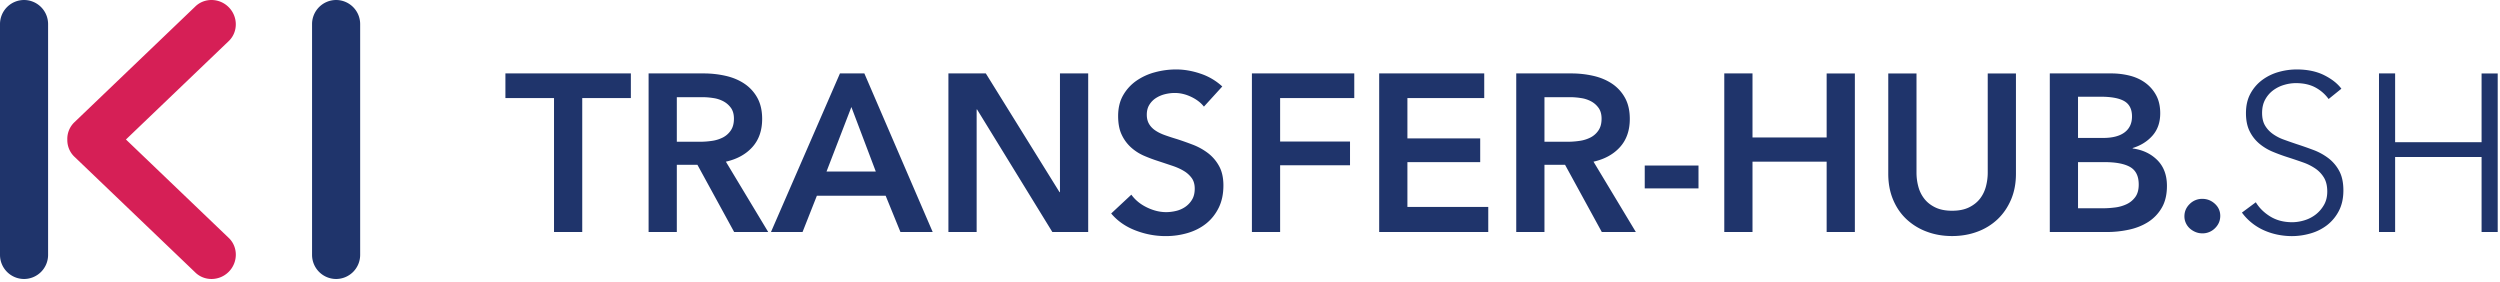 <?xml version="1.0" encoding="UTF-8"?>
<svg xmlns="http://www.w3.org/2000/svg" width="399" height="45" viewBox="0 0 399 45" fill="none">
  <path d="M88.421 15.653h-7.757v-3.934h20.022v3.934h-7.76V37.03h-4.505V15.653zM111.702 22.624c.643 0 1.286-.047 1.93-.142a5.53 5.53 0 001.735-.539 3.37 3.37 0 001.268-1.126c.335-.486.501-1.114.501-1.875 0-.691-.154-1.257-.463-1.7a3.513 3.513 0 00-1.181-1.053 4.907 4.907 0 00-1.625-.536 11.493 11.493 0 00-1.771-.145h-4.076v7.116h3.682zm-8.186-10.905h8.794c1.191 0 2.347.126 3.467.378 1.122.249 2.117.66 2.986 1.232a6.435 6.435 0 012.091 2.25c.523.93.786 2.062.786 3.398 0 1.836-.517 3.33-1.553 4.486-1.037 1.158-2.45 1.937-4.237 2.341l6.758 11.226h-5.436l-5.862-10.725h-3.29V37.03h-4.504V11.719zM139.778 27.377l-3.898-10.296-3.968 10.296h7.866zm-5.721-15.658h3.896l10.906 25.31h-5.149l-2.359-5.791h-10.977l-2.287 5.792h-5.04l11.01-25.311zM151.367 11.719h5.97l11.762 18.947h.071V11.719h4.506v25.31h-5.721l-12.011-19.554h-.071V37.03h-4.506V11.719zM192.145 17.018c-.479-.617-1.149-1.137-2.02-1.555-.869-.415-1.745-.625-2.628-.625a6.6 6.6 0 00-1.573.196 4.832 4.832 0 00-1.431.61 3.346 3.346 0 00-1.052 1.072c-.276.439-.412.971-.412 1.589 0 .574.119 1.062.358 1.468.238.406.566.75.984 1.035.415.287.922.538 1.517.752.596.214 1.251.43 1.967.643.812.263 1.651.56 2.521.892a9.81 9.81 0 012.395 1.324 6.533 6.533 0 011.787 2.074c.467.833.698 1.872.698 3.109 0 1.36-.251 2.545-.752 3.558-.501 1.01-1.167 1.852-2.002 2.519-.836.667-1.811 1.167-2.931 1.502a12.3 12.3 0 01-3.538.5c-1.645 0-3.255-.302-4.829-.912-1.573-.607-2.859-1.508-3.86-2.697l3.217-3.002c.622.857 1.449 1.534 2.486 2.034 1.037.501 2.056.752 3.057.752.522 0 1.061-.065 1.607-.196a4.308 4.308 0 001.484-.66 3.72 3.72 0 001.072-1.164c.276-.465.412-1.041.412-1.734 0-.666-.156-1.22-.465-1.662a4.167 4.167 0 00-1.251-1.143c-.524-.323-1.143-.6-1.858-.84-.716-.239-1.468-.49-2.254-.75a23.167 23.167 0 01-2.287-.858 7.568 7.568 0 01-2.054-1.324 6.32 6.32 0 01-1.484-2.019c-.382-.799-.572-1.794-.572-2.986 0-1.288.267-2.394.803-3.324a7.1 7.1 0 012.11-2.305 9.385 9.385 0 012.966-1.358c1.11-.3 2.234-.449 3.378-.449 1.288 0 2.594.228 3.916.68a9.55 9.55 0 013.449 2.037l-2.931 3.217zM199.804 11.719h16.338v3.934h-11.834v6.934h11.155v3.79h-11.155V37.03h-4.504V11.719zM220.117 11.719h16.767v3.934h-12.261v6.433h11.618v3.79h-11.618v7.149h12.904v4.005h-17.41V11.719zM250.177 22.624c.645 0 1.288-.047 1.931-.142a5.563 5.563 0 001.735-.539 3.36 3.36 0 001.267-1.126c.336-.486.502-1.114.502-1.875 0-.691-.156-1.257-.465-1.7-.31-.44-.702-.79-1.179-1.053a4.919 4.919 0 00-1.627-.536 11.448 11.448 0 00-1.769-.145h-4.076v7.116h3.681zm-8.185-10.905h8.794c1.191 0 2.347.126 3.467.378 1.12.249 2.115.66 2.986 1.232a6.432 6.432 0 012.09 2.25c.524.93.787 2.062.787 3.398 0 1.836-.518 3.33-1.555 4.486-1.037 1.158-2.45 1.937-4.237 2.341l6.758 11.226h-5.434l-5.863-10.725h-3.289V37.03h-4.504V11.719zM271.08 26.416h-8.58v3.647h8.58v-3.647zM275.195 11.719h4.504v10.224h11.834V11.72h4.503v25.31h-4.503V25.805h-11.834V37.03h-4.504V11.719zM321.745 27.735c0 1.528-.263 2.903-.785 4.128-.527 1.227-1.241 2.272-2.145 3.129a9.413 9.413 0 01-3.218 1.983c-1.241.466-2.588.698-4.041.698-1.454 0-2.8-.232-4.038-.699a9.56 9.56 0 01-3.236-1.982c-.918-.857-1.632-1.902-2.145-3.129-.514-1.225-.77-2.6-.77-4.128V11.72h4.506v15.838c0 .738.093 1.47.285 2.197.19.73.507 1.379.948 1.949.439.572 1.023 1.037 1.751 1.393.727.358 1.627.538 2.699.538 1.073 0 1.973-.18 2.7-.538.726-.356 1.309-.821 1.753-1.393.439-.57.754-1.22.946-1.95.19-.726.287-1.458.287-2.196V11.72h4.503v16.016zM331.652 33.24h4.039c.572 0 1.193-.041 1.86-.126a6.055 6.055 0 001.84-.519 3.613 3.613 0 001.397-1.143c.369-.5.553-1.166.553-2.001 0-1.334-.454-2.262-1.36-2.788-.906-.525-2.276-.788-4.11-.788h-4.219v7.365zm0-11.225h4.005c1.502 0 2.646-.297 3.432-.893.787-.596 1.179-1.44 1.179-2.539 0-1.143-.406-1.953-1.215-2.432-.811-.475-2.074-.714-3.789-.714h-3.612v6.578zm-4.504-10.296h9.867c.954 0 1.894.115 2.824.34.93.226 1.759.596 2.485 1.11a5.902 5.902 0 011.769 1.983c.453.811.679 1.787.679 2.93 0 1.431-.406 2.61-1.215 3.54-.809.93-1.87 1.598-3.18 2.003v.072c1.595.213 2.905.833 3.932 1.858 1.023 1.025 1.535 2.394 1.535 4.112 0 1.38-.273 2.542-.821 3.484a6.582 6.582 0 01-2.163 2.27c-.894.572-1.917.982-3.073 1.233a16.68 16.68 0 01-3.524.376h-9.115V11.719zM348.633 34.526c0-.763.281-1.418.841-1.965a2.78 2.78 0 012.02-.823c.762 0 1.429.264 2.001.786.571.524.858 1.167.858 1.931s-.281 1.419-.841 1.967a2.78 2.78 0 01-2.018.821c-.382 0-.746-.07-1.09-.213a3.173 3.173 0 01-.913-.572 2.652 2.652 0 01-.627-.859 2.536 2.536 0 01-.231-1.073zM371.647 15.803a6.206 6.206 0 00-2.11-1.842c-.857-.463-1.895-.694-3.11-.694-.618 0-1.251.093-1.894.285a5.537 5.537 0 00-1.753.874c-.523.394-.946.89-1.267 1.484-.322.596-.483 1.3-.483 2.11 0 .811.155 1.478.463 2.002.307.525.719.972 1.229 1.34a7.13 7.13 0 001.747.912c.654.238 1.338.477 2.051.717.878.285 1.765.593 2.655.928a9.446 9.446 0 012.408 1.306 6.29 6.29 0 011.746 2.036c.451.823.676 1.866.676 3.128 0 1.263-.241 2.353-.722 3.271a6.872 6.872 0 01-1.876 2.27 7.78 7.78 0 01-2.638 1.322c-.989.287-1.984.43-2.986.43-.761 0-1.525-.078-2.287-.232a10.432 10.432 0 01-2.181-.699 8.852 8.852 0 01-1.931-1.18 8.58 8.58 0 01-1.571-1.643l2.216-1.645c.548.904 1.316 1.662 2.305 2.27.99.607 2.151.912 3.485.912.645 0 1.3-.1 1.967-.305a5.54 5.54 0 001.807-.928c.534-.417.975-.93 1.322-1.54.344-.605.516-1.315.516-2.123 0-.884-.172-1.616-.516-2.2a4.666 4.666 0 00-1.378-1.466 8.423 8.423 0 00-1.967-.982 79.26 79.26 0 00-2.323-.785 30.588 30.588 0 01-2.467-.897 8.244 8.244 0 01-2.179-1.304 6.09 6.09 0 01-1.555-1.985c-.394-.785-.59-1.749-.59-2.895 0-1.215.243-2.263.732-3.144a6.619 6.619 0 011.914-2.183 8.02 8.02 0 012.608-1.25 10.577 10.577 0 012.825-.394c1.716 0 3.18.305 4.395.912 1.217.61 2.135 1.33 2.755 2.163l-2.038 1.644zM379.687 11.719h2.575v10.976h13.798V11.72h2.574v25.31h-2.574V25.055h-13.798V37.03h-2.575V11.719zM53.644 44.526a3.849 3.849 0 01-3.84-3.84V3.837A3.848 3.848 0 0153.645 0a3.848 3.848 0 013.837 3.837v36.85a3.848 3.848 0 01-3.837 3.839zM3.837 44.526A3.847 3.847 0 010 40.686V3.837A3.847 3.847 0 013.837 0a3.849 3.849 0 013.839 3.837v36.85a3.849 3.849 0 01-3.84 3.839z" fill="#1F346B"></path>
  <path d="M36.565 38.027L20.1 22.263 36.563 6.502c1.454-1.456 1.424-3.869-.068-5.36-1.494-1.495-3.906-1.526-5.362-.07l-19.322 18.5a3.68 3.68 0 00-1.068 2.691c-.02.98.336 1.955 1.069 2.69l19.325 18.502c1.456 1.454 3.868 1.424 5.36-.066 1.494-1.494 1.524-3.908.068-5.362z" fill="#D61F56"></path>
</svg>
